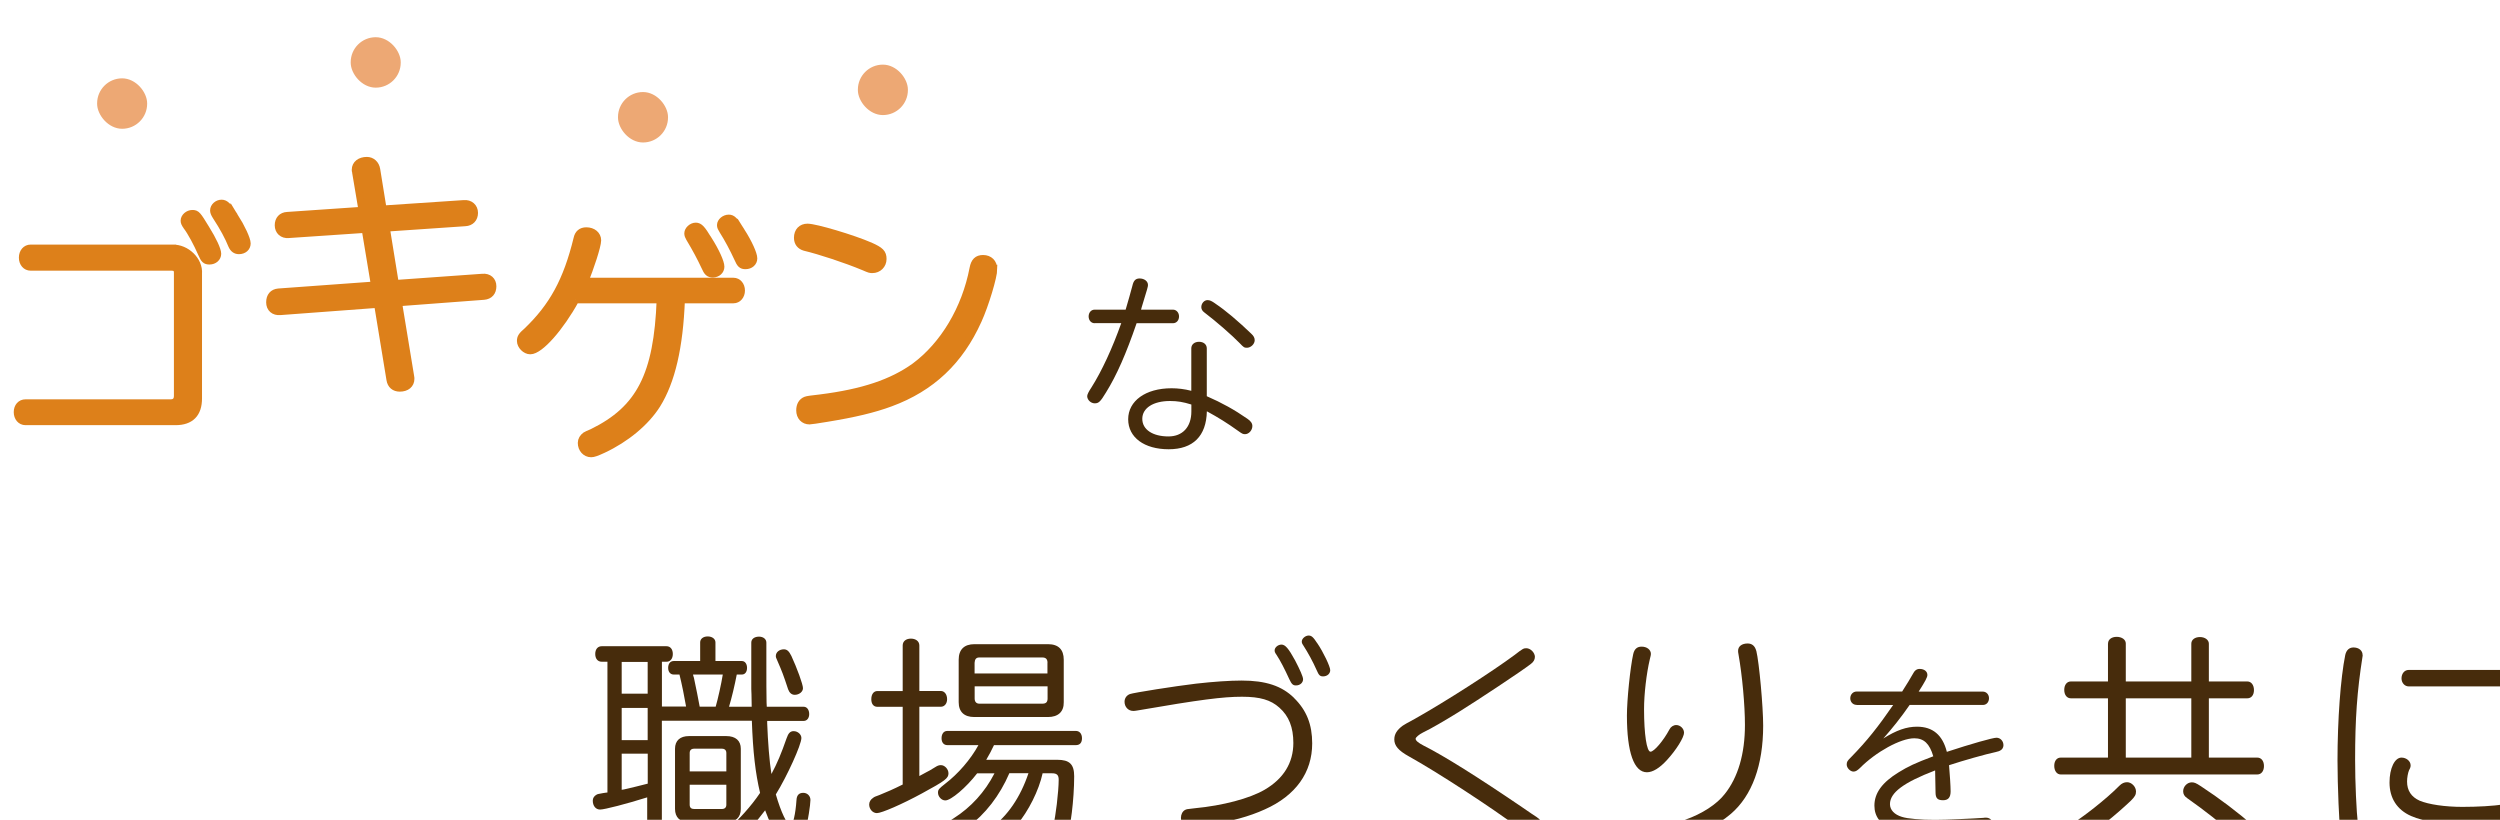 <?xml version="1.0" encoding="UTF-8"?><svg id="_レイヤー_2" xmlns="http://www.w3.org/2000/svg" xmlns:xlink="http://www.w3.org/1999/xlink" viewBox="0 0 364.77 119.63"><defs><style>.cls-1{fill:#472c0c;}.cls-1,.cls-2{stroke-width:0px;}.cls-3{filter:url(#drop-shadow-1);}.cls-4{fill:#dd801a;stroke:#dd801a;stroke-miterlimit:10;stroke-width:1.09px;}.cls-2{fill:#eda874;}</style><filter id="drop-shadow-1" filterUnits="userSpaceOnUse"><feOffset dx="2" dy="4"/><feGaussianBlur result="blur" stdDeviation="2"/><feFlood flood-color="#54340e" flood-opacity=".05"/><feComposite in2="blur" operator="in"/><feComposite in="SourceGraphic"/></filter></defs><g id="MV2_なし"><g class="cls-3"><path class="cls-1" d="M157.72,43.16c-.51,0-.88-.42-.88-.99s.37-.99.88-.99h4.52c.42-1.47.71-2.4.99-3.5.17-.76.48-1.05,1.05-1.05.68,0,1.22.4,1.22.96,0,.23-.08.51-.93,3.28l-.08.31h4.66c.48,0,.88.42.88.99s-.37.99-.88.99h-5.31c-1.53,4.46-2.91,7.6-4.47,10.11-.82,1.36-1.07,1.58-1.64,1.58s-1.1-.51-1.1-1.05q0-.34.62-1.27c1.5-2.37,3.05-5.71,4.35-9.38h-3.87ZM171.82,46.83c0-.56.45-.96,1.13-.96s1.13.4,1.13.96v6.98c2.2.96,4.04,1.98,5.91,3.28.51.34.74.68.74,1.07,0,.62-.51,1.19-1.07,1.19-.31,0-.42-.06-1.05-.51-1.58-1.13-2.8-1.89-4.52-2.83-.08,3.62-2.01,5.54-5.57,5.54s-5.91-1.72-5.91-4.38,2.52-4.52,6.33-4.52c.9,0,1.87.11,2.88.37v-6.19ZM171.82,55.02c-1.19-.37-2.03-.51-3.11-.51-2.43,0-4.04,1.02-4.04,2.6s1.53,2.57,3.82,2.57c2.06,0,3.34-1.38,3.34-3.64v-1.02ZM175.33,40.3c1.53,1.02,3.34,2.57,5.23,4.38.37.34.51.62.51.96,0,.56-.57,1.1-1.13,1.1-.4,0-.48-.06-1.07-.68-1.13-1.16-3.39-3.14-5.17-4.49-.28-.2-.42-.48-.42-.76,0-.54.42-1.02.9-1.02.34,0,.59.11,1.16.51Z"/><path class="cls-1" d="M98.11,99.12c-.23-1.36-.62-3.3-.97-4.7h-.84c-.49,0-.81-.39-.81-.97,0-.62.32-1,.81-1h3.86v-2.72c0-.52.45-.87,1.1-.87s1.13.36,1.13.87v2.72h3.86c.45,0,.75.42.75,1s-.29.97-.75.97h-.75c-.29,1.52-.75,3.47-1.13,4.7h3.31l-.03-1.78-.03-.81v-6.77c0-.52.45-.87,1.13-.87.62,0,1.07.36,1.07.87v3.69c0,2.56,0,2.95.03,5.05l.03.62h5.38c.49,0,.81.45.81,1.07,0,.58-.32,1-.81,1h-5.32v.32c.1,2.66.32,5.6.62,7.42.84-1.55,1.46-3.05,2.2-5.18.26-.78.55-1.07,1.04-1.07.62,0,1.13.49,1.13,1,0,.97-2.07,5.54-3.73,8.23.75,2.59,1.65,4.5,2.17,4.5.32,0,.71-1.65.84-3.63.03-.75.36-1.1,1-1.1.58,0,1.04.45,1.04,1.04,0,.71-.39,3.18-.68,4.24-.42,1.62-1.17,2.49-2.04,2.49-1.3,0-2.66-1.85-3.89-5.22-1.46,1.94-2.63,3.17-4.15,4.5-.45.42-.78.58-1.13.58-.55,0-1.1-.55-1.1-1.1,0-.42.13-.62.97-1.3,1.43-1.13,3.44-3.37,4.67-5.22-.68-2.88-1.04-5.96-1.2-10.53h-13.13v17.56c0,.52-.45.87-1.1.87s-1.04-.36-1.04-.87v-6.38c-2.98.94-6.22,1.78-6.87,1.78s-1.07-.55-1.07-1.3c0-.36.19-.68.55-.87.16-.1.26-.1.94-.23l.39-.06.26-.03v-19.08h-.84c-.58,0-.94-.45-.94-1.13s.36-1.13.94-1.13h9.47c.55,0,.91.45.91,1.13s-.36,1.13-.91,1.13h-.68v6.54h3.53ZM88.71,92.58v4.63h3.79v-4.63h-3.79ZM88.71,99.29v4.7h3.79v-4.7h-3.79ZM88.71,105.96v5.28q.13-.03.36-.06c1.1-.26,2.24-.52,3.44-.84v-4.37h-3.79ZM103.98,103.4c1.36,0,2.11.68,2.11,1.85v8.78c0,1.23-.75,1.94-2.11,1.94h-5.45c-1.3,0-2.04-.71-2.04-1.94v-8.78c0-1.2.75-1.85,2.04-1.85h5.45ZM103.98,105.86c0-.39-.23-.62-.65-.62h-4.05c-.42,0-.65.23-.65.62v2.69h5.35v-2.69ZM98.63,110.5v2.92c0,.42.23.62.65.62h4.05c.42,0,.65-.23.65-.62v-2.92h-5.35ZM102.42,99.12c.32-1.07.84-3.43,1.04-4.7h-4.34l.03.16.1.32c.26,1.2.68,3.3.84,4.21h2.33ZM113.47,91.71c.81,1.75,1.69,4.15,1.69,4.7,0,.52-.55.97-1.2.97-.45,0-.78-.29-.97-.81-.68-2.07-.88-2.59-1.56-4.15-.19-.45-.23-.49-.23-.71,0-.55.52-.97,1.17-.97.45,0,.75.26,1.1.97Z"/><path class="cls-1" d="M129.71,90.18c0-.62.49-1,1.2-1s1.23.39,1.23,1v6.64h3.14c.52,0,.91.49.91,1.2,0,.65-.39,1.1-.91,1.1h-3.14v10.11c.23-.13.58-.32,1.07-.58.32-.16.39-.19,1.3-.75.29-.19.52-.26.78-.26.55,0,1.1.58,1.1,1.2,0,.71-.45,1.07-3.86,2.92-2.92,1.59-5.9,2.88-6.58,2.88-.62,0-1.13-.58-1.13-1.26,0-.39.23-.75.58-.97.16-.13.29-.19.94-.42.97-.39,2.01-.84,3.37-1.52v-11.34h-3.7c-.55,0-.88-.42-.88-1.1,0-.75.36-1.2.88-1.2h3.7v-6.64ZM150.13,108.81c-.55,2.53-2.07,5.54-3.76,7.55-1.43,1.65-3.14,2.95-3.95,2.95-.58,0-1.07-.49-1.07-1.07,0-.32.16-.65.42-.87q.06-.06.84-.58c2.37-1.68,4.28-4.47,5.45-7.97h-2.79c-1.39,3.24-3.5,5.99-6.13,7.91-1.17.87-1.75,1.17-2.2,1.17-.55,0-1.07-.55-1.07-1.13,0-.55.1-.65,1.3-1.39,2.5-1.59,4.54-3.82,5.93-6.54h-2.53c-1.59,2.07-3.82,3.95-4.64,3.95-.55,0-1.07-.55-1.07-1.13,0-.45.13-.58,1.04-1.3,1.88-1.43,3.73-3.56,4.86-5.64h-4.54c-.52,0-.84-.39-.84-1,0-.65.32-1.07.84-1.07h18.77c.52,0,.88.42.88,1.07s-.32,1-.88,1h-11.96c-.29.65-.75,1.49-1.13,2.14h10.37c1.78,0,2.46.65,2.46,2.4,0,3.37-.55,7.81-1.1,8.97-.45,1-1.2,1.33-3.01,1.33-2.85,0-3.66-.26-3.66-1.26,0-.68.45-1.17,1.07-1.17.13,0,.16,0,.45.06.36.06,1.07.1,1.78.1.91,0,1.23-.19,1.43-.91.32-1.07.78-4.92.78-6.61,0-.68-.26-.94-.97-.94h-1.36ZM150.91,89.99c1.52,0,2.3.78,2.3,2.27v6.19c.03,1.39-.81,2.17-2.3,2.17h-10.76c-1.46,0-2.27-.75-2.27-2.17v-6.19c0-1.49.81-2.27,2.3-2.27h10.73ZM150.84,92.71c0-.52-.23-.78-.75-.78h-9.21c-.45,0-.65.26-.68.78v1.55h10.63v-1.55ZM140.21,96.14v1.78c0,.49.26.75.68.75h9.21c.52,0,.75-.23.75-.75v-1.78h-10.63Z"/><path class="cls-1" d="M186.8,97.83c1.85,1.81,2.66,3.89,2.66,6.64,0,4.24-2.4,7.61-6.9,9.62-2.27,1.04-4.99,1.78-8.3,2.27-1.04.16-2.24.29-2.56.29-.88,0-1.39-.49-1.39-1.33,0-.49.23-.94.58-1.13.23-.13.26-.13,1.43-.26,4.12-.39,8.01-1.43,10.18-2.69,2.79-1.62,4.21-3.95,4.21-6.84,0-2.27-.65-3.92-2.04-5.15-1.26-1.13-2.82-1.59-5.45-1.59-2.79,0-6.09.42-15.3,2.01-.32.06-.42.06-.58.06-.71,0-1.26-.58-1.26-1.33,0-.52.29-.94.78-1.13.49-.19,6.68-1.17,9.66-1.52,2.53-.29,4.96-.45,6.64-.45,3.53,0,5.87.78,7.65,2.53ZM186.96,92.35c.71,1.36,1.17,2.4,1.17,2.75,0,.52-.45.91-1.04.91-.42,0-.62-.16-.97-.91-.68-1.49-1.3-2.69-1.85-3.53-.26-.36-.29-.49-.29-.68,0-.42.49-.84,1-.84.55,0,1.04.58,1.98,2.3ZM190.21,89.86c.88,1.3,1.88,3.4,1.88,3.92s-.45.91-1.04.91c-.45,0-.62-.16-.94-.91-.58-1.3-1.23-2.49-1.98-3.66-.16-.23-.19-.36-.19-.52,0-.42.52-.87,1-.87.42,0,.68.23,1.26,1.13Z"/><path class="cls-1" d="M221.95,91.87c0,.36-.19.71-.58,1-1.23.97-7.78,5.31-10.6,7.06-2.11,1.3-3.92,2.36-5.15,2.95-.58.29-1.07.71-1.07.91,0,.26.36.58,1.17,1,2.92,1.46,7.97,4.63,14.49,9.07,1,.68,1.69,1.17,2.01,1.36.55.36.84.81.84,1.3,0,.75-.68,1.46-1.39,1.46q-.45,0-1.91-1.07c-4.25-3.18-12.19-8.33-16.21-10.56-1.52-.84-2.11-1.56-2.11-2.46,0-.78.39-1.39,1.23-2.01q.26-.19,1.72-.97c4.6-2.59,11.34-6.93,14.62-9.36,1.17-.91,1.3-.97,1.69-.97.62,0,1.26.65,1.26,1.3Z"/><path class="cls-1" d="M243.72,102.88c0,.71-1.13,2.53-2.5,4.02-1.07,1.17-2.07,1.78-2.92,1.78-1.88,0-2.92-2.88-2.92-8.26,0-2.33.49-7.03.91-8.94.16-.78.58-1.13,1.23-1.13.78,0,1.36.45,1.36,1.07,0,.13-.03.26-.16.78-.49,2.07-.84,5.09-.84,7.26,0,3.69.39,6.22.94,6.22.52,0,1.88-1.59,2.76-3.24.19-.39.58-.65,1-.65.58,0,1.13.52,1.13,1.1ZM254.26,90.96c.42,1.72,1,8.16,1,10.92,0,5.77-1.62,10.21-4.7,12.86-2.04,1.75-5.48,3.53-6.84,3.53-.75,0-1.3-.55-1.3-1.26s.32-1.04,1.43-1.39c2.5-.87,4.64-2.27,5.8-3.76,1.94-2.43,2.95-5.86,2.95-10.08,0-2.88-.39-7.19-.94-10.3-.06-.29-.06-.39-.06-.52,0-.65.55-1.07,1.39-1.07.65,0,1.07.36,1.26,1.07Z"/><path class="cls-1" d="M268.9,98.85c-.54,0-.93-.42-.93-.96,0-.56.4-.99.93-.99h6.64c.68-1.07,1.27-2.03,1.53-2.51.28-.56.59-.79,1.02-.79.68,0,1.13.37,1.13.88,0,.34-.28.88-1.27,2.43h9.36c.51,0,.9.42.9.96,0,.59-.37.99-.9.99h-10.68c-1.27,1.84-2.49,3.36-3.84,4.89,1.92-1.21,3.39-1.72,4.92-1.72,2.29,0,3.73,1.21,4.35,3.67,3.53-1.16,6.7-2.06,7.24-2.06.57,0,1.02.48,1.02,1.1,0,.34-.2.65-.51.79-.08.06-.17.08-.62.2-1.47.31-4.75,1.24-6.81,1.92.11,1.3.23,3.05.23,3.81,0,.88-.34,1.3-1.1,1.3-.82,0-1.1-.31-1.1-1.16-.03-2.06-.03-2.17-.06-3.19-4.63,1.78-6.59,3.25-6.59,4.92,0,.85.65,1.53,1.75,1.86.88.28,2.68.42,4.86.42,1.7,0,5.51-.17,7.04-.28.14-.03.25-.03.34-.03.62,0,1.07.45,1.07,1.07s-.37,1.04-.96,1.1c-.79.11-4.13.23-5.99.23-3.84,0-6.44-.25-7.86-.79-1.64-.62-2.52-1.78-2.52-3.36,0-1.84,1.13-3.39,3.53-4.86,1.38-.85,2.37-1.33,5.06-2.34-.54-1.84-1.36-2.63-2.77-2.63-1.98,0-5.6,1.98-7.94,4.35-.4.37-.62.51-.93.51-.48,0-.99-.54-.99-1.02,0-.4.08-.54.65-1.1,2.32-2.37,3.93-4.41,6.13-7.6h-5.31Z"/><path class="cls-1" d="M305.58,89.89c0-.58.52-.97,1.26-.97s1.33.39,1.33.97v5.54h9.56v-5.51c0-.58.52-.97,1.26-.97s1.3.42,1.3.97v5.51h5.61c.58,0,.97.52.97,1.26s-.39,1.2-.97,1.2h-5.61v8.65h7.07c.58,0,.97.49.97,1.23s-.39,1.23-.97,1.23h-28.69c-.55,0-.94-.52-.94-1.26s.39-1.2.94-1.2h6.9v-8.65h-5.41c-.58,0-.97-.49-.97-1.23s.39-1.23.97-1.23h5.41v-5.54ZM309.66,111.5c0,.45-.16.74-.75,1.33-2.33,2.2-4.96,4.31-7.39,5.86-.94.62-1.2.71-1.65.71-.75,0-1.33-.65-1.33-1.43,0-.58.16-.78,1.3-1.46,2.01-1.2,5.48-3.92,7.39-5.86.36-.36.71-.52,1.13-.52.65,0,1.3.65,1.3,1.36ZM308.17,97.89v8.65h9.56v-8.65h-9.56ZM319.09,110.69c2.82,1.85,5.41,3.82,7.88,5.96.49.42.68.78.68,1.2,0,.75-.71,1.46-1.39,1.46-.52,0-.58-.03-1.56-.87-2.69-2.37-5.06-4.21-7.58-5.99-.39-.26-.58-.58-.58-1,0-.68.58-1.3,1.26-1.3.36,0,.62.1,1.3.55Z"/><path class="cls-1" d="M342.73,91.58c0,.06,0,.16-.03.29-.78,4.99-1.07,8.97-1.07,15,0,3.34.19,7.48.42,9.52.03.16.03.29.03.39,0,.71-.65,1.23-1.56,1.23-.52,0-.91-.29-1.04-.75-.16-.65-.42-6.61-.42-10.27,0-5.9.45-12.08,1.13-15.42.16-.71.58-1.1,1.2-1.1.78,0,1.33.45,1.33,1.1ZM364.77,114.64c0,.68-.39,1.17-1.04,1.3-.78.19-3.14.32-5.35.32-4.12,0-6.61-.36-8.59-1.2-2.04-.91-3.14-2.59-3.14-4.89,0-2.07.75-3.63,1.75-3.63.71,0,1.33.52,1.33,1.13,0,.19-.03.36-.23.71-.16.39-.29,1.07-.29,1.65,0,1.33.62,2.24,1.82,2.79,1.3.55,3.7.91,6.26.91,2.14,0,4.63-.13,5.87-.36.26-.03.29-.03.42-.03.68,0,1.2.55,1.2,1.3ZM362.76,93.75c.62,0,1.07.52,1.07,1.23s-.42,1.17-1.07,1.17h-13.32c-.58,0-1.04-.52-1.04-1.17,0-.71.45-1.23,1.04-1.23h13.32Z"/><path class="cls-4" d="M23.16,32.24c2-.08,3.93,1.77,3.77,3.7v18.19c0,2.23-1.13,3.36-3.32,3.36H1.72c-.68,0-1.17-.57-1.17-1.36s.49-1.32,1.17-1.32h21.18c.68,0,1.02-.38,1.02-1.06v-17.97c0-.57-.3-.83-.87-.83H2.47c-.68,0-1.17-.57-1.17-1.36s.49-1.36,1.17-1.36h20.69ZM28.03,29.37c1.06,1.7,1.7,3.1,1.7,3.66s-.49,1.02-1.17,1.02c-.57,0-.75-.19-1.13-1.06-.64-1.47-1.55-3.17-2.19-4-.26-.38-.34-.57-.34-.79,0-.53.57-1.02,1.17-1.02s.72.15,1.96,2.19ZM32.18,27.52c1.06,1.7,1.85,3.4,1.85,4s-.49,1.02-1.17,1.02c-.45,0-.79-.23-1.02-.75-.49-1.21-1.21-2.57-2.34-4.3-.23-.38-.3-.57-.3-.79,0-.53.53-1.02,1.13-1.02.57,0,.94.42,1.85,1.85Z"/><path class="cls-4" d="M49.91,21.14c-.04-.15-.04-.3-.04-.38,0-.79.68-1.32,1.66-1.32.72,0,1.28.53,1.4,1.28l.94,5.81,11.82-.79c.87-.08,1.51.49,1.51,1.32s-.53,1.36-1.32,1.4l-11.55.79,1.32,8.15,12.76-.91c.87-.08,1.47.45,1.47,1.28s-.45,1.36-1.28,1.43l-12.49.94,1.77,10.76c.04.15.04.3.04.38,0,.79-.6,1.32-1.59,1.32-.75,0-1.28-.42-1.4-1.21l-1.81-11.02-14.23,1.06c-.91.08-1.51-.45-1.51-1.32s.45-1.4,1.25-1.47l14.04-1.02-1.36-8.19-11.21.76c-.87.08-1.47-.49-1.47-1.32s.49-1.36,1.28-1.4l10.95-.75-.94-5.59Z"/><path class="cls-4" d="M81.98,39.71c-2.26,4.11-5.21,7.44-6.61,7.44-.68,0-1.4-.72-1.4-1.4,0-.49.15-.75.94-1.43,3.74-3.59,5.81-7.32,7.32-13.51.15-.72.6-1.1,1.32-1.1.94,0,1.62.57,1.62,1.36s-1.06,4.04-1.89,6h21.74c.64,0,1.13.57,1.13,1.32s-.49,1.32-1.13,1.32h-7.63c-.26,6.95-1.43,11.93-3.55,15.33-1.62,2.57-4.53,4.98-7.85,6.53-.98.45-1.4.6-1.74.6-.79,0-1.4-.68-1.4-1.55,0-.42.23-.79.6-1.06q.11-.08.98-.45c6.95-3.4,9.51-8.38,9.93-19.4h-12.42ZM101.34,30.96c1.1,1.74,1.81,3.32,1.81,3.96,0,.57-.49,1.02-1.13,1.02-.57,0-.79-.19-1.17-1.06-.6-1.28-1.28-2.57-2.23-4.15-.15-.26-.23-.45-.23-.68,0-.49.57-1.02,1.13-1.02.53,0,.87.38,1.81,1.93ZM106.14,29.75c1.1,1.74,1.81,3.32,1.81,3.96,0,.57-.49,1.02-1.17,1.02-.57,0-.75-.19-1.13-1.06-.6-1.32-1.47-2.94-2.15-4-.26-.42-.34-.57-.34-.83,0-.49.57-.98,1.17-.98.53,0,.83.3,1.81,1.89Z"/><path class="cls-4" d="M124.96,31.9c1.51.68,1.85,1.02,1.85,1.89s-.68,1.51-1.51,1.51c-.34,0-.38,0-1.25-.38-2.64-1.1-6.42-2.34-8.64-2.87-.64-.19-1.02-.64-1.02-1.36,0-.94.57-1.51,1.43-1.51,1.17,0,6.61,1.62,9.13,2.72ZM142.97,35.22c0,1.13-1.25,5.28-2.27,7.51-2.68,5.96-6.83,9.85-12.76,12.04-2.45.91-5.32,1.59-9.25,2.23-1.4.23-2.38.38-2.57.38-.83,0-1.4-.6-1.4-1.51,0-.72.3-1.25.87-1.47q.26-.11,2.04-.3c6.3-.79,10.53-2.23,13.85-4.61,4.23-3.13,7.4-8.42,8.53-14.34.19-.98.6-1.4,1.43-1.4.91,0,1.51.6,1.51,1.47Z"/><rect class="cls-2" x="12.17" y="7.43" width="7.3" height="7.36" rx="3.65" ry="3.65"/><rect class="cls-2" x="123.17" y="5.43" width="7.3" height="7.36" rx="3.65" ry="3.65"/><rect class="cls-2" x="88.17" y="9.43" width="7.3" height="7.36" rx="3.65" ry="3.65"/><rect class="cls-2" x="49.17" y="1.43" width="7.3" height="7.36" rx="3.65" ry="3.65"/></g></g></svg>